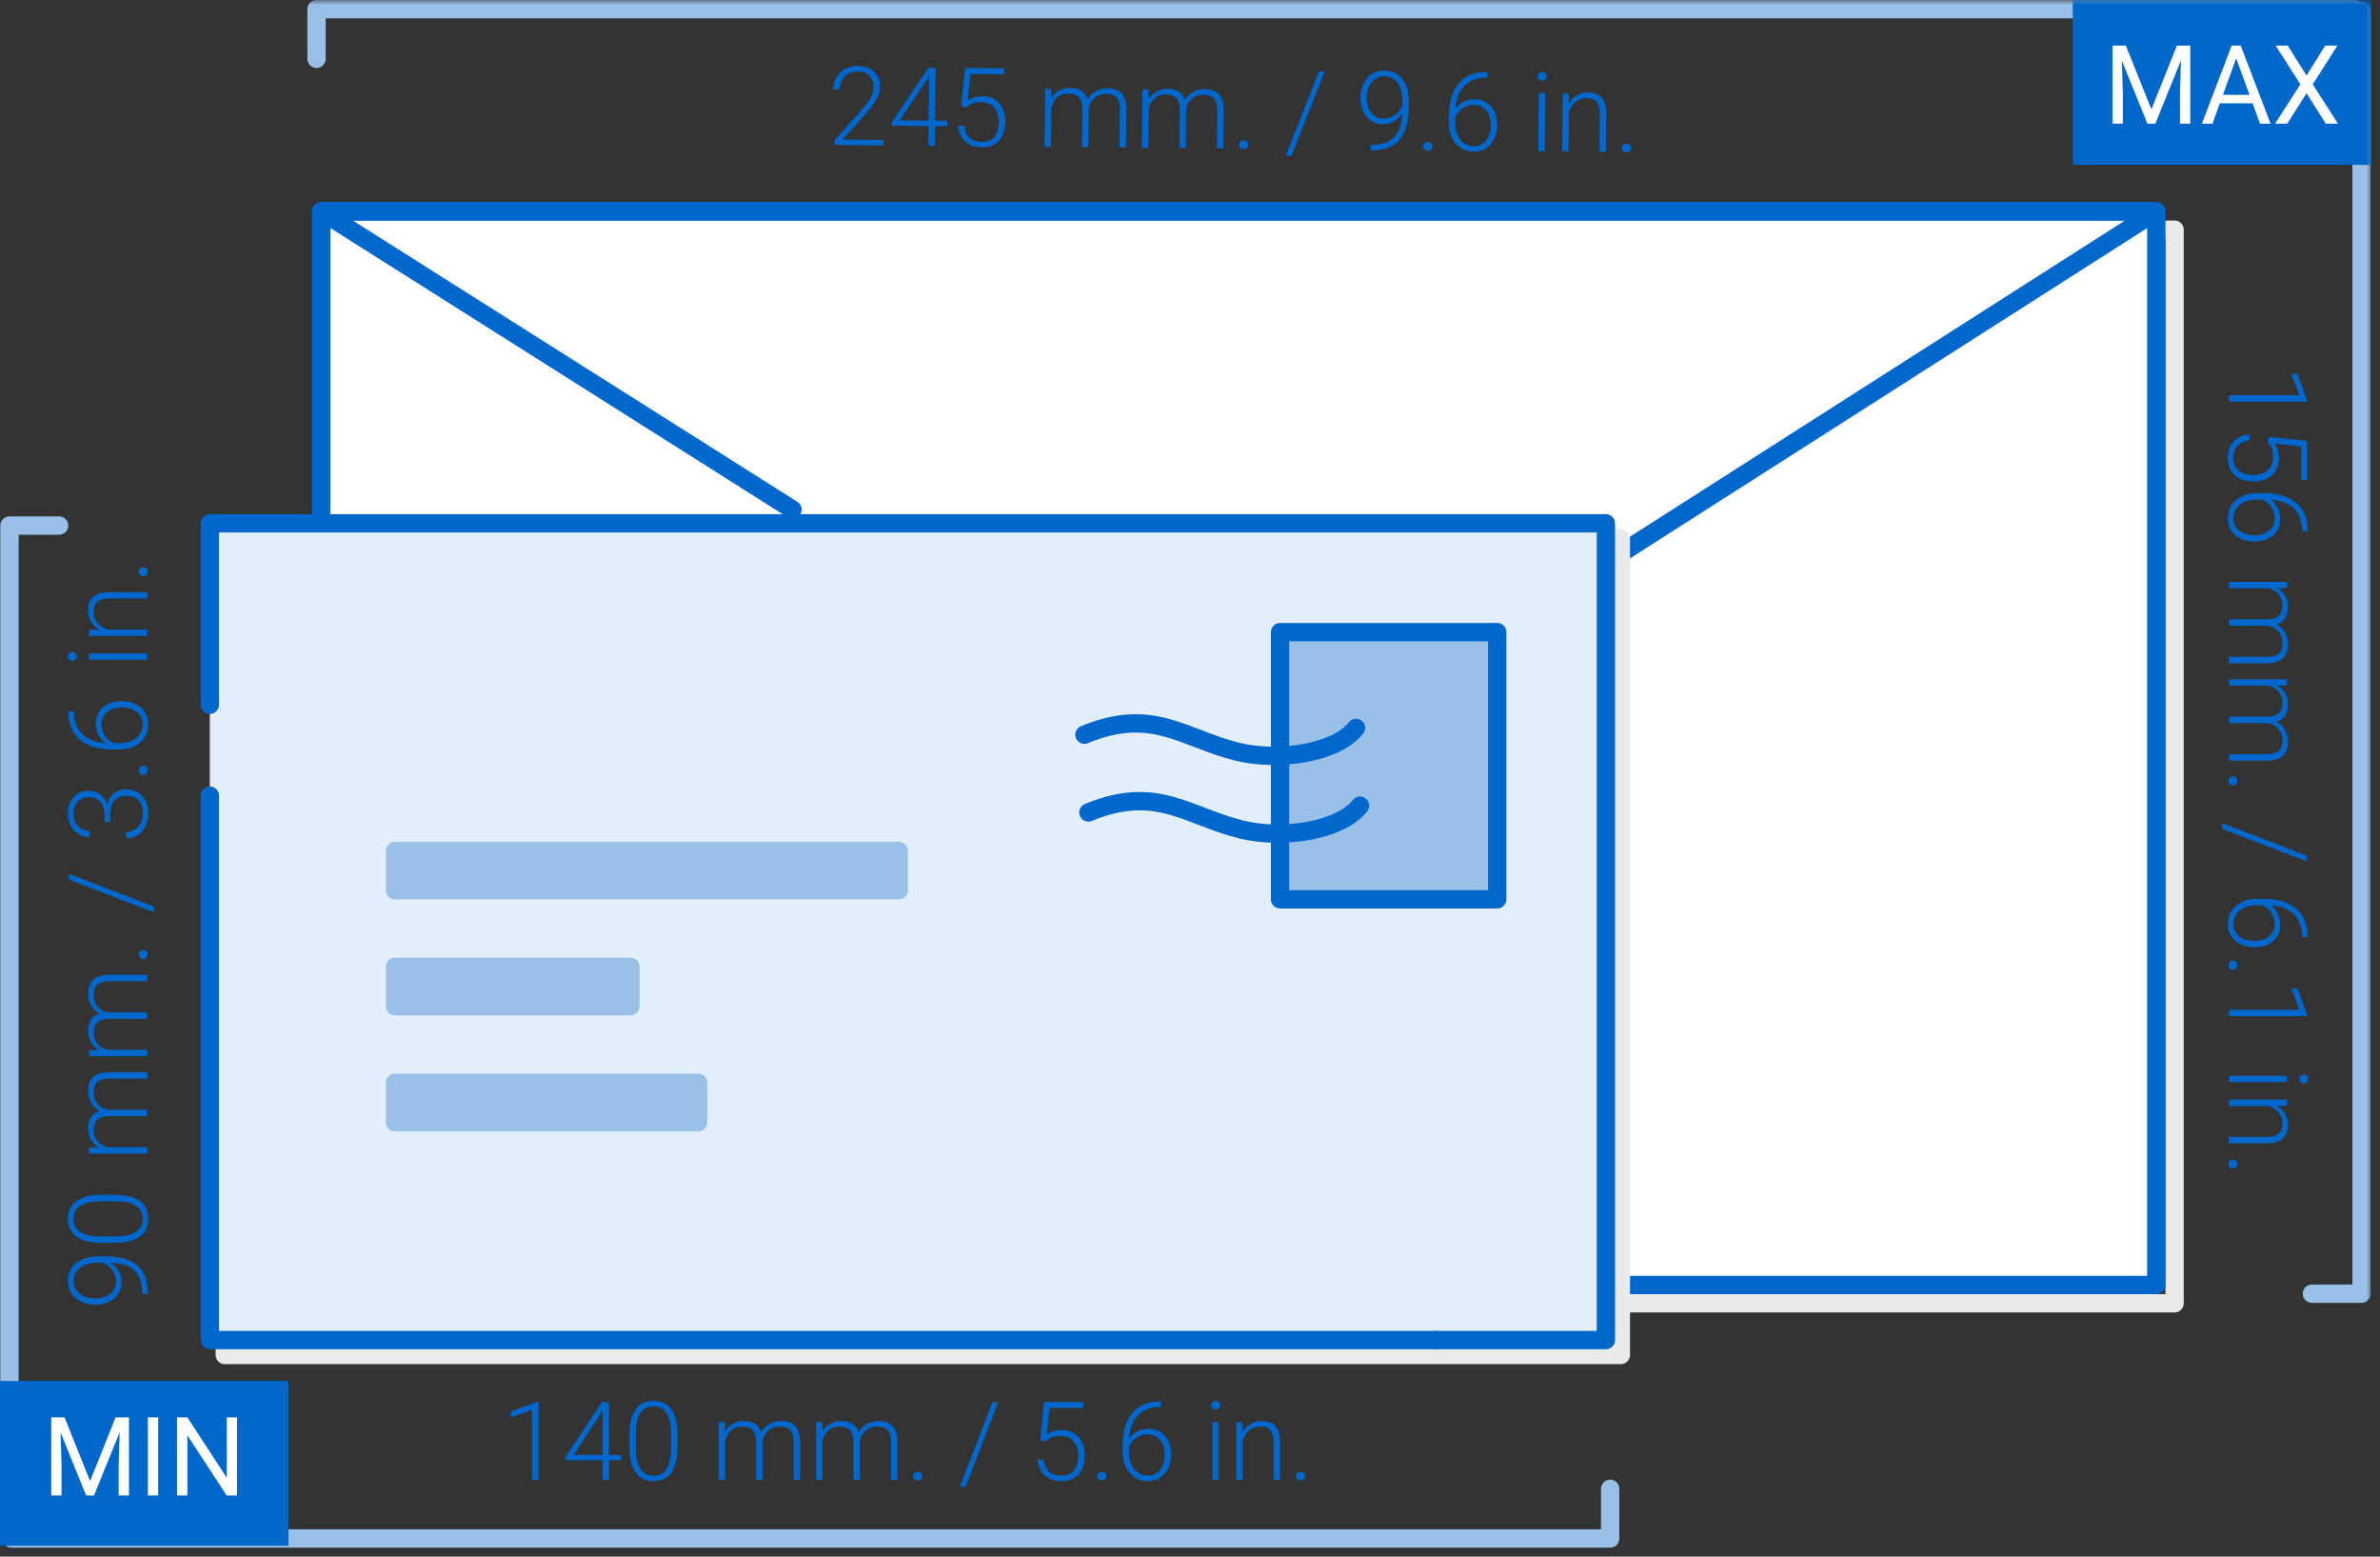 <?xml version="1.0" encoding="UTF-8"?>
<svg width="260px" height="170px" viewBox="0 0 260 170" version="1.1" xmlns="http://www.w3.org/2000/svg" xmlns:xlink="http://www.w3.org/1999/xlink">
    <rect x="0" y="0" width="260" height="170" fill="#333333" stroke="none"/>
    <!-- Generator: Sketch 61.2 (89653) - https://sketch.com -->
    <title>Standard_envelop_illustration_EN</title>
    <desc>Created with Sketch.</desc>
    <defs>
        <polygon id="path-1" points="0 170 259.087 170 259.087 0.981 0 0.981"></polygon>
    </defs>
    <g id="Final-Design" stroke="none" stroke-width="1" fill="none" fill-rule="evenodd">
        <g id="D_Lettermail_Tab_Envelope" transform="translate(-136, -719)">
            <g id="Standard_envelop_illustration_EN" transform="translate(136, 718)">
                <g id="Group-5" transform="translate(1, 58.019)" stroke="#99C0E6" stroke-linecap="round" stroke-linejoin="round" stroke-width="2">
                    <polyline id="Stroke-1" points="5.461 0.377 0.036 0.377 0.036 101.232"></polyline>
                    <polyline id="Stroke-3" points="0.241 111 174.899 111 174.899 105.576"></polyline>
                </g>
                <polygon id="Fill-6" fill="#0067CA" points="0 169.814 31.514 169.814 31.514 151.814 0 151.814"></polygon>
                <polyline id="Stroke-7" stroke="#EAEAEA" stroke-width="2" stroke-linecap="round" stroke-linejoin="round" points="213.058 143.333 37.087 143.333 37.087 26.084 237.56 26.084 237.56 143.333 213.058 143.333"></polyline>
                <polygon id="Fill-8" fill="#FFFFFF" points="211.058 141.333 35.087 141.333 35.087 24.084 235.56 24.084 235.56 141.333"></polygon>
                <polyline id="Stroke-9" stroke="#0067CC" stroke-width="2" stroke-linecap="round" stroke-linejoin="round" points="211.058 141.333 35.087 141.333 35.087 24.084 235.56 24.084 235.56 141.333 211.058 141.333"></polyline>
                <g id="Group-85" transform="translate(0, 0.019)">
                    <path d="M101.378,65.978 L125.437,81.184 C131.427,84.951 140.232,84.926 146.2,81.126 L235.561,24.065 L35.088,24.065 L86.576,56.63" id="Stroke-10" stroke="#0067CC" stroke-width="2" stroke-linecap="round" stroke-linejoin="round"></path>
                    <polyline id="Stroke-12" stroke="#EAEAEA" stroke-width="2" stroke-linecap="round" stroke-linejoin="round" points="158.426 148.96 24.555 148.96 24.555 59.762 177.067 59.762 177.067 148.96 158.426 148.96"></polyline>
                    <mask id="mask-2" fill="white">
                        <use xlink:href="#path-1"></use>
                    </mask>
                    <g id="Clip-15"></g>
                    <polygon id="Fill-14" fill="#E2EEF9" mask="url(#mask-2)" points="22.924 147.33 175.436 147.33 175.436 58.132 22.924 58.132"></polygon>
                    <polyline id="Stroke-16" stroke="#0067CC" stroke-width="2" stroke-linecap="round" stroke-linejoin="round" mask="url(#mask-2)" points="22.924 77.952 22.924 58.132 175.436 58.132 175.436 147.33 156.796 147.33"></polyline>
                    <polyline id="Stroke-17" stroke="#0067CC" stroke-width="2" stroke-linecap="round" stroke-linejoin="round" mask="url(#mask-2)" points="156.796 147.33 22.924 147.33 22.924 87.865"></polyline>
                    <polygon id="Fill-18" fill="#99C0E6" mask="url(#mask-2)" points="139.837 99.198 163.561 99.198 163.561 70.017 139.837 70.017"></polygon>
                    <polygon id="Stroke-19" stroke="#0067CC" stroke-width="2" stroke-linecap="round" stroke-linejoin="round" mask="url(#mask-2)" points="139.837 99.198 163.561 99.198 163.561 70.017 139.837 70.017"></polygon>
                    <path d="M118.899,89.71 C126.366,86.621 129.731,90.137 135.652,91.583 C140.034,92.653 146.418,91.745 148.57,88.965" id="Stroke-20" stroke="#0067CC" stroke-width="2" stroke-linecap="round" stroke-linejoin="round" mask="url(#mask-2)"></path>
                    <path d="M118.467,81.215 C125.934,78.125 129.299,81.641 135.219,83.088 C139.602,84.158 145.986,83.25 148.138,80.47" id="Stroke-21" stroke="#0067CC" stroke-width="2" stroke-linecap="round" stroke-linejoin="round" mask="url(#mask-2)"></path>
                    <path d="M98.2,99.198 L43.137,99.198 C42.596,99.198 42.157,98.759 42.157,98.218 L42.157,93.889 C42.157,93.348 42.596,92.909 43.137,92.909 L98.2,92.909 C98.741,92.909 99.179,93.348 99.179,93.889 L99.179,98.218 C99.179,98.759 98.741,99.198 98.2,99.198" id="Fill-22" fill="#99C0E6" mask="url(#mask-2)"></path>
                    <path d="M68.885,111.864 L43.138,111.864 C42.596,111.864 42.157,111.425 42.157,110.884 L42.157,106.555 C42.157,106.014 42.596,105.575 43.138,105.575 L68.885,105.575 C69.425,105.575 69.864,106.014 69.864,106.555 L69.864,110.884 C69.864,111.425 69.425,111.864 68.885,111.864" id="Fill-23" fill="#99C0E6" mask="url(#mask-2)"></path>
                    <path d="M76.287,124.53 L43.138,124.53 C42.596,124.53 42.157,124.091 42.157,123.55 L42.157,119.221 C42.157,118.68 42.596,118.241 43.138,118.241 L76.287,118.241 C76.829,118.241 77.267,118.68 77.267,119.221 L77.267,123.55 C77.267,124.091 76.829,124.53 76.287,124.53" id="Fill-24" fill="#99C0E6" mask="url(#mask-2)"></path>
                    <polyline id="Stroke-25" stroke="#99C0E6" stroke-width="2" stroke-linecap="round" stroke-linejoin="round" mask="url(#mask-2)" points="252.56 142.264 257.985 142.264 257.985 2.232"></polyline>
                    <polyline id="Stroke-26" stroke="#99C0E6" stroke-width="2" stroke-linecap="round" stroke-linejoin="round" mask="url(#mask-2)" points="257.241 1.981 34.578 1.981 34.578 7.405"></polyline>
                    <polygon id="Fill-27" fill="#0067CC" mask="url(#mask-2)" points="58.829 162.62 58.126 162.62 58.126 154.933 55.806 155.794 55.806 155.138 58.712 154.059 58.829 154.059"></polygon>
                    <path d="M62.667,159.872 L65.819,159.872 L65.819,154.997 L65.509,155.536 L62.667,159.872 Z M66.522,159.872 L67.853,159.872 L67.853,160.464 L66.522,160.464 L66.522,162.62 L65.819,162.62 L65.819,160.464 L61.806,160.464 L61.806,160.065 L65.755,154.089 L66.522,154.089 L66.522,159.872 Z" id="Fill-28" fill="#0067CC" mask="url(#mask-2)"></path>
                    <path d="M73.307,157.534 C73.307,156.557 73.148,155.819 72.829,155.319 C72.511,154.819 72.03,154.569 71.385,154.569 C70.752,154.569 70.276,154.813 69.955,155.302 C69.635,155.79 69.471,156.511 69.463,157.464 L69.463,159.139 C69.463,160.112 69.628,160.856 69.958,161.372 C70.288,161.888 70.768,162.145 71.397,162.145 C72.022,162.145 72.495,161.893 72.818,161.389 C73.14,160.886 73.303,160.147 73.307,159.175 L73.307,157.534 Z M74.01,159.063 C74.01,160.266 73.789,161.18 73.348,161.803 C72.907,162.426 72.256,162.737 71.397,162.737 C70.553,162.737 69.907,162.431 69.457,161.82 C69.008,161.209 68.778,160.319 68.766,159.151 L68.766,157.622 C68.766,156.423 68.989,155.514 69.434,154.897 C69.879,154.28 70.53,153.971 71.385,153.971 C72.229,153.971 72.873,154.269 73.319,154.865 C73.764,155.461 73.994,156.339 74.01,157.499 L74.01,159.063 Z" id="Fill-29" fill="#0067CC" mask="url(#mask-2)"></path>
                    <path d="M79.184,156.28 L79.207,157.311 C79.442,156.928 79.735,156.641 80.086,156.45 C80.438,156.259 80.829,156.163 81.258,156.163 C82.258,156.163 82.893,156.573 83.163,157.393 C83.389,156.999 83.692,156.695 84.071,156.482 C84.45,156.269 84.868,156.163 85.325,156.163 C86.684,156.163 87.377,156.905 87.405,158.389 L87.405,162.62 L86.702,162.62 L86.702,158.442 C86.698,157.876 86.576,157.456 86.335,157.182 C86.095,156.909 85.704,156.772 85.161,156.772 C84.657,156.78 84.231,156.943 83.883,157.261 C83.536,157.58 83.342,157.967 83.303,158.425 L83.303,162.62 L82.6,162.62 L82.6,158.389 C82.596,157.846 82.468,157.441 82.216,157.174 C81.964,156.906 81.577,156.772 81.053,156.772 C80.612,156.772 80.233,156.898 79.916,157.15 C79.6,157.402 79.366,157.776 79.213,158.272 L79.213,162.62 L78.51,162.62 L78.51,156.28 L79.184,156.28 Z" id="Fill-30" fill="#0067CC" mask="url(#mask-2)"></path>
                    <path d="M89.819,156.28 L89.842,157.311 C90.077,156.928 90.37,156.641 90.721,156.45 C91.073,156.259 91.464,156.163 91.893,156.163 C92.893,156.163 93.528,156.573 93.798,157.393 C94.024,156.999 94.327,156.695 94.706,156.482 C95.085,156.269 95.503,156.163 95.96,156.163 C97.319,156.163 98.012,156.905 98.04,158.389 L98.04,162.62 L97.337,162.62 L97.337,158.442 C97.333,157.876 97.211,157.456 96.97,157.182 C96.73,156.909 96.339,156.772 95.796,156.772 C95.292,156.78 94.866,156.943 94.518,157.261 C94.171,157.58 93.977,157.967 93.938,158.425 L93.938,162.62 L93.235,162.62 L93.235,158.389 C93.231,157.846 93.103,157.441 92.851,157.174 C92.599,156.906 92.212,156.772 91.688,156.772 C91.247,156.772 90.868,156.898 90.551,157.15 C90.235,157.402 90.001,157.776 89.848,158.272 L89.848,162.62 L89.145,162.62 L89.145,156.28 L89.819,156.28 Z" id="Fill-31" fill="#0067CC" mask="url(#mask-2)"></path>
                    <path d="M99.751,162.198 C99.751,162.061 99.795,161.945 99.883,161.849 C99.971,161.754 100.093,161.706 100.249,161.706 C100.405,161.706 100.528,161.754 100.618,161.849 C100.708,161.945 100.753,162.061 100.753,162.198 C100.753,162.335 100.708,162.447 100.618,162.535 C100.528,162.623 100.405,162.667 100.249,162.667 C100.093,162.667 99.971,162.623 99.883,162.535 C99.795,162.447 99.751,162.335 99.751,162.198" id="Fill-32" fill="#0067CC" mask="url(#mask-2)"></path>
                    <polygon id="Fill-33" fill="#0067CC" mask="url(#mask-2)" points="105.499 163.352 104.86 163.352 108.423 154.088 109.056 154.088"></polygon>
                    <path d="M113.643,158.249 L114.059,154.089 L118.325,154.089 L118.325,154.739 L114.663,154.739 L114.364,157.622 C114.821,157.31 115.356,157.153 115.969,157.153 C116.739,157.153 117.352,157.403 117.809,157.903 C118.266,158.403 118.495,159.069 118.495,159.901 C118.495,160.8 118.272,161.497 117.827,161.993 C117.381,162.489 116.754,162.737 115.946,162.737 C115.204,162.737 114.602,162.53 114.141,162.116 C113.68,161.702 113.416,161.122 113.35,160.376 L114.024,160.376 C114.09,160.958 114.288,161.398 114.616,161.697 C114.944,161.996 115.387,162.145 115.946,162.145 C116.555,162.145 117.015,161.952 117.326,161.565 C117.636,161.179 117.791,160.628 117.791,159.913 C117.791,159.288 117.618,158.778 117.27,158.384 C116.922,157.989 116.448,157.792 115.846,157.792 C115.514,157.792 115.225,157.834 114.979,157.918 C114.733,158.002 114.473,158.165 114.2,158.407 L113.643,158.249 Z" id="Fill-34" fill="#0067CC" mask="url(#mask-2)"></path>
                    <path d="M119.866,162.198 C119.866,162.061 119.91,161.945 119.998,161.849 C120.086,161.754 120.208,161.706 120.364,161.706 C120.52,161.706 120.643,161.754 120.733,161.849 C120.823,161.945 120.868,162.061 120.868,162.198 C120.868,162.335 120.823,162.447 120.733,162.535 C120.643,162.623 120.52,162.667 120.364,162.667 C120.208,162.667 120.086,162.623 119.998,162.535 C119.91,162.447 119.866,162.335 119.866,162.198" id="Fill-35" fill="#0067CC" mask="url(#mask-2)"></path>
                    <path d="M125.362,157.628 C124.917,157.628 124.502,157.76 124.117,158.024 C123.732,158.286 123.475,158.621 123.346,159.026 L123.346,159.623 C123.346,160.364 123.537,160.97 123.918,161.438 C124.299,161.905 124.794,162.14 125.403,162.14 C125.95,162.14 126.392,161.923 126.73,161.49 C127.068,161.057 127.237,160.511 127.237,159.852 C127.237,159.181 127.068,158.643 126.73,158.236 C126.392,157.831 125.936,157.628 125.362,157.628 L125.362,157.628 Z M126.821,154.024 L126.821,154.634 L126.739,154.634 C125.719,154.634 124.917,154.935 124.331,155.535 C123.745,156.136 123.421,156.97 123.358,158.038 C123.592,157.714 123.891,157.463 124.255,157.285 C124.618,157.107 125.024,157.019 125.473,157.019 C126.223,157.019 126.82,157.277 127.263,157.795 C127.707,158.313 127.928,158.989 127.928,159.825 C127.928,160.38 127.825,160.88 127.618,161.325 C127.411,161.771 127.114,162.117 126.727,162.365 C126.341,162.613 125.899,162.737 125.403,162.737 C124.587,162.737 123.923,162.441 123.411,161.85 C122.899,161.258 122.643,160.493 122.643,159.556 L122.643,158.853 C122.643,157.325 122.991,156.143 123.686,155.305 C124.382,154.467 125.368,154.04 126.645,154.024 L126.821,154.024 Z" id="Fill-36" fill="#0067CC" mask="url(#mask-2)"></path>
                    <path d="M132.446,162.62 L133.149,162.62 L133.149,156.28 L132.446,156.28 L132.446,162.62 Z M132.323,154.449 C132.323,154.317 132.366,154.206 132.452,154.114 C132.538,154.023 132.655,153.977 132.803,153.977 C132.952,153.977 133.07,154.023 133.158,154.114 C133.246,154.206 133.29,154.317 133.29,154.449 C133.29,154.581 133.246,154.691 133.158,154.781 C133.07,154.87 132.952,154.915 132.803,154.915 C132.655,154.915 132.538,154.87 132.452,154.781 C132.366,154.691 132.323,154.581 132.323,154.449 L132.323,154.449 Z" id="Fill-37" fill="#0067CC" mask="url(#mask-2)"></path>
                    <path d="M135.721,156.28 L135.744,157.364 C135.983,156.973 136.28,156.676 136.636,156.47 C136.992,156.265 137.383,156.163 137.814,156.163 C138.493,156.163 138.999,156.354 139.331,156.737 C139.662,157.12 139.831,157.694 139.834,158.46 L139.834,162.62 L139.137,162.62 L139.137,158.454 C139.133,157.887 139.013,157.466 138.778,157.188 C138.541,156.911 138.162,156.772 137.643,156.772 C137.209,156.772 136.826,156.908 136.493,157.179 C136.159,157.451 135.911,157.817 135.75,158.278 L135.75,162.62 L135.054,162.62 L135.054,156.28 L135.721,156.28 Z" id="Fill-38" fill="#0067CC" mask="url(#mask-2)"></path>
                    <path d="M141.581,162.198 C141.581,162.061 141.625,161.945 141.713,161.849 C141.801,161.754 141.923,161.706 142.079,161.706 C142.235,161.706 142.358,161.754 142.448,161.849 C142.538,161.945 142.583,162.061 142.583,162.198 C142.583,162.335 142.538,162.447 142.448,162.535 C142.358,162.623 142.235,162.667 142.079,162.667 C141.923,162.667 141.801,162.623 141.713,162.535 C141.625,162.447 141.581,162.335 141.581,162.198" id="Fill-39" fill="#0067CC" mask="url(#mask-2)"></path>
                    <polygon id="Fill-40" fill="#FFFFFF" mask="url(#mask-2)" points="7.053 155.771 9.841 162.732 12.63 155.771 14.089 155.771 14.089 164.302 12.964 164.302 12.964 160.98 13.07 157.394 10.27 164.302 9.408 164.302 6.614 157.412 6.724 160.98 6.724 164.302 5.599 164.302 5.599 155.771"></polygon>
                    <polygon id="Fill-41" fill="#FFFFFF" mask="url(#mask-2)" points="16.158 164.302 17.283 164.302 17.283 155.771 16.158 155.771"></polygon>
                    <polygon id="Fill-42" fill="#FFFFFF" mask="url(#mask-2)" points="25.896 164.302 24.765 164.302 20.47 157.728 20.47 164.302 19.339 164.302 19.339 155.771 20.47 155.771 24.777 162.374 24.777 155.771 25.896 155.771"></polygon>
                    <polygon id="Fill-43" fill="#0067CA" mask="url(#mask-2)" points="226.435 18.983 259.087 18.983 259.087 0.983 226.435 0.983"></polygon>
                    <polygon id="Fill-44" fill="#FFFFFF" mask="url(#mask-2)" points="232.237 5.959 235.026 12.92 237.815 5.959 239.274 5.959 239.274 14.49 238.149 14.49 238.149 11.168 238.255 7.582 235.454 14.49 234.592 14.49 231.798 7.6 231.909 11.168 231.909 14.49 230.784 14.49 230.784 5.959"></polygon>
                    <path d="M242.843,11.338 L245.743,11.338 L244.29,7.348 L242.843,11.338 Z M246.077,12.258 L242.502,12.258 L241.7,14.49 L240.54,14.49 L243.798,5.959 L244.781,5.959 L248.046,14.49 L246.892,14.49 L246.077,12.258 Z" id="Fill-45" fill="#FFFFFF" mask="url(#mask-2)"></path>
                    <polygon id="Fill-46" fill="#FFFFFF" mask="url(#mask-2)" points="251.977 9.228 254.022 5.958 255.346 5.958 252.651 10.189 255.411 14.49 254.075 14.49 251.977 11.162 249.868 14.49 248.538 14.49 251.303 10.189 248.602 5.958 249.92 5.958"></polygon>
                    <path d="M12.673,140.937 C12.673,140.468 12.533,140.047 12.255,139.674 C11.977,139.301 11.615,139.037 11.171,138.88 L10.768,138.88 C9.902,138.88 9.232,139.061 8.754,139.422 C8.277,139.784 8.038,140.271 8.038,140.884 C8.038,141.439 8.261,141.894 8.707,142.249 C9.153,142.605 9.716,142.783 10.394,142.783 C11.044,142.783 11.587,142.612 12.022,142.27 C12.456,141.928 12.673,141.484 12.673,140.937 M12.128,138.886 C12.495,139.136 12.779,139.447 12.981,139.818 C13.182,140.189 13.282,140.591 13.282,141.025 C13.282,141.509 13.157,141.937 12.907,142.308 C12.657,142.679 12.312,142.966 11.87,143.169 C11.429,143.373 10.946,143.474 10.423,143.474 C9.86,143.474 9.349,143.366 8.888,143.149 C8.427,142.932 8.069,142.629 7.813,142.241 C7.557,141.852 7.429,141.404 7.429,140.896 C7.429,140.041 7.729,139.375 8.328,138.898 C8.928,138.421 9.778,138.183 10.88,138.183 L11.513,138.183 C13.052,138.183 14.208,138.511 14.982,139.167 C15.755,139.824 16.142,140.826 16.142,142.173 L16.142,142.302 L15.532,142.296 L15.532,142.05 C15.517,141.031 15.228,140.255 14.665,139.724 C14.103,139.193 13.257,138.914 12.128,138.886" id="Fill-47" fill="#0067CC" mask="url(#mask-2)"></path>
                    <path d="M10.991,132.172 C10.014,132.172 9.276,132.331 8.776,132.65 C8.276,132.968 8.026,133.449 8.026,134.094 C8.026,134.727 8.27,135.203 8.759,135.524 C9.247,135.844 9.968,136.008 10.921,136.016 L12.596,136.016 C13.569,136.016 14.313,135.851 14.829,135.521 C15.345,135.191 15.602,134.711 15.602,134.082 C15.602,133.457 15.35,132.984 14.846,132.661 C14.343,132.339 13.604,132.176 12.632,132.172 L10.991,132.172 Z M12.52,131.469 C13.723,131.469 14.637,131.69 15.26,132.131 C15.883,132.572 16.194,133.223 16.194,134.082 C16.194,134.926 15.888,135.572 15.277,136.022 C14.666,136.471 13.776,136.701 12.608,136.713 L11.079,136.713 C9.88,136.713 8.971,136.49 8.354,136.045 C7.737,135.6 7.428,134.949 7.428,134.094 C7.428,133.25 7.726,132.606 8.322,132.16 C8.918,131.715 9.796,131.485 10.956,131.469 L12.52,131.469 Z" id="Fill-48" fill="#0067CC" mask="url(#mask-2)"></path>
                    <path d="M9.737,126.295 L10.768,126.272 C10.385,126.037 10.098,125.744 9.907,125.393 C9.716,125.041 9.62,124.65 9.62,124.221 C9.62,123.221 10.03,122.586 10.85,122.316 C10.456,122.09 10.152,121.787 9.939,121.408 C9.726,121.029 9.62,120.611 9.62,120.154 C9.62,118.795 10.362,118.102 11.846,118.074 L16.077,118.074 L16.077,118.777 L11.899,118.777 C11.333,118.781 10.913,118.903 10.639,119.144 C10.366,119.384 10.229,119.775 10.229,120.318 C10.237,120.822 10.4,121.248 10.718,121.596 C11.037,121.943 11.424,122.137 11.882,122.176 L16.077,122.176 L16.077,122.879 L11.846,122.879 C11.303,122.883 10.898,123.011 10.631,123.263 C10.363,123.515 10.229,123.902 10.229,124.426 C10.229,124.867 10.355,125.246 10.607,125.563 C10.859,125.879 11.233,126.113 11.729,126.266 L16.077,126.266 L16.077,126.969 L9.737,126.969 L9.737,126.295 Z" id="Fill-49" fill="#0067CC" mask="url(#mask-2)"></path>
                    <path d="M9.737,115.66 L10.768,115.637 C10.385,115.402 10.098,115.109 9.907,114.758 C9.716,114.406 9.62,114.015 9.62,113.586 C9.62,112.586 10.03,111.951 10.85,111.681 C10.456,111.455 10.152,111.152 9.939,110.773 C9.726,110.394 9.62,109.976 9.62,109.519 C9.62,108.16 10.362,107.467 11.846,107.439 L16.077,107.439 L16.077,108.142 L11.899,108.142 C11.333,108.146 10.913,108.268 10.639,108.509 C10.366,108.749 10.229,109.14 10.229,109.683 C10.237,110.187 10.4,110.613 10.718,110.961 C11.037,111.308 11.424,111.502 11.882,111.541 L16.077,111.541 L16.077,112.244 L11.846,112.244 C11.303,112.248 10.898,112.376 10.631,112.628 C10.363,112.88 10.229,113.267 10.229,113.791 C10.229,114.232 10.355,114.611 10.607,114.928 C10.859,115.244 11.233,115.478 11.729,115.631 L16.077,115.631 L16.077,116.334 L9.737,116.334 L9.737,115.66 Z" id="Fill-50" fill="#0067CC" mask="url(#mask-2)"></path>
                    <path d="M15.655,105.728 C15.518,105.728 15.402,105.684 15.306,105.596 C15.211,105.508 15.163,105.386 15.163,105.23 C15.163,105.074 15.211,104.951 15.306,104.861 C15.402,104.771 15.518,104.726 15.655,104.726 C15.792,104.726 15.904,104.771 15.992,104.861 C16.08,104.951 16.124,105.074 16.124,105.23 C16.124,105.386 16.08,105.508 15.992,105.596 C15.904,105.684 15.792,105.728 15.655,105.728" id="Fill-51" fill="#0067CC" mask="url(#mask-2)"></path>
                    <polygon id="Fill-52" fill="#0067CC" mask="url(#mask-2)" points="16.809 99.98 16.809 100.619 7.545 97.056 7.545 96.423"></polygon>
                    <path d="M11.43,90.752 L11.43,90.025 C11.43,89.623 11.359,89.272 11.216,88.971 C11.074,88.67 10.878,88.44 10.63,88.282 C10.382,88.124 10.096,88.045 9.772,88.045 C9.225,88.045 8.797,88.199 8.489,88.508 C8.18,88.816 8.026,89.26 8.026,89.838 C8.026,90.385 8.187,90.833 8.509,91.183 C8.831,91.532 9.256,91.707 9.784,91.707 L9.784,92.41 C9.342,92.41 8.939,92.299 8.574,92.076 C8.208,91.854 7.926,91.545 7.727,91.15 C7.528,90.756 7.428,90.318 7.428,89.838 C7.428,89.065 7.639,88.455 8.061,88.01 C8.483,87.564 9.061,87.342 9.795,87.342 C10.205,87.342 10.583,87.472 10.929,87.731 C11.275,87.991 11.534,88.348 11.705,88.801 C11.854,88.27 12.109,87.867 12.47,87.594 C12.831,87.32 13.262,87.184 13.762,87.184 C14.493,87.184 15.08,87.422 15.526,87.898 C15.971,88.375 16.194,89.012 16.194,89.809 C16.194,90.316 16.092,90.782 15.889,91.206 C15.686,91.63 15.402,91.958 15.036,92.19 C14.671,92.423 14.246,92.539 13.762,92.539 L13.762,91.836 C14.305,91.836 14.747,91.647 15.089,91.268 C15.431,90.889 15.602,90.402 15.602,89.809 C15.602,89.203 15.447,88.731 15.136,88.394 C14.826,88.056 14.375,87.887 13.785,87.887 C13.215,87.887 12.78,88.069 12.479,88.435 C12.178,88.8 12.028,89.338 12.028,90.049 L12.028,90.752 L11.43,90.752 Z" id="Fill-53" fill="#0067CC" mask="url(#mask-2)"></path>
                    <path d="M15.655,85.613 C15.518,85.613 15.402,85.569 15.306,85.481 C15.211,85.393 15.163,85.271 15.163,85.115 C15.163,84.959 15.211,84.836 15.306,84.746 C15.402,84.656 15.518,84.611 15.655,84.611 C15.792,84.611 15.904,84.656 15.992,84.746 C16.08,84.836 16.124,84.959 16.124,85.115 C16.124,85.271 16.08,85.393 15.992,85.481 C15.904,85.569 15.792,85.613 15.655,85.613" id="Fill-54" fill="#0067CC" mask="url(#mask-2)"></path>
                    <path d="M11.085,80.117 C11.085,80.562 11.217,80.977 11.481,81.362 C11.743,81.747 12.078,82.004 12.483,82.133 L13.08,82.133 C13.821,82.133 14.427,81.942 14.895,81.561 C15.362,81.18 15.597,80.685 15.597,80.076 C15.597,79.529 15.38,79.087 14.947,78.749 C14.514,78.411 13.968,78.242 13.309,78.242 C12.638,78.242 12.1,78.411 11.693,78.749 C11.288,79.087 11.085,79.543 11.085,80.117 L11.085,80.117 Z M7.481,78.658 L8.091,78.658 L8.091,78.74 C8.091,79.76 8.392,80.562 8.992,81.148 C9.593,81.734 10.427,82.058 11.495,82.121 C11.171,81.887 10.92,81.588 10.742,81.224 C10.564,80.861 10.476,80.455 10.476,80.006 C10.476,79.256 10.734,78.659 11.252,78.216 C11.77,77.772 12.446,77.551 13.282,77.551 C13.837,77.551 14.337,77.654 14.782,77.861 C15.228,78.068 15.574,78.365 15.822,78.752 C16.07,79.138 16.194,79.58 16.194,80.076 C16.194,80.892 15.898,81.556 15.307,82.068 C14.715,82.58 13.95,82.836 13.013,82.836 L12.31,82.836 C10.782,82.836 9.6,82.488 8.762,81.793 C7.924,81.097 7.497,80.111 7.481,78.834 L7.481,78.658 Z" id="Fill-55" fill="#0067CC" mask="url(#mask-2)"></path>
                    <path d="M9.737,73.033 L16.077,73.033 L16.077,72.33 L9.737,72.33 L9.737,73.033 Z M7.906,73.156 C7.774,73.156 7.663,73.113 7.571,73.027 C7.48,72.941 7.434,72.824 7.434,72.676 C7.434,72.527 7.48,72.409 7.571,72.321 C7.663,72.233 7.774,72.189 7.906,72.189 C8.038,72.189 8.148,72.233 8.238,72.321 C8.327,72.409 8.372,72.527 8.372,72.676 C8.372,72.824 8.327,72.941 8.238,73.027 C8.148,73.113 8.038,73.156 7.906,73.156 L7.906,73.156 Z" id="Fill-56" fill="#0067CC" mask="url(#mask-2)"></path>
                    <path d="M9.737,69.758 L10.821,69.735 C10.43,69.496 10.133,69.199 9.927,68.844 C9.722,68.488 9.62,68.096 9.62,67.666 C9.62,66.987 9.811,66.481 10.194,66.149 C10.577,65.817 11.151,65.649 11.917,65.645 L16.077,65.645 L16.077,66.342 L11.911,66.342 C11.344,66.346 10.923,66.466 10.645,66.702 C10.368,66.939 10.229,67.317 10.229,67.836 C10.229,68.27 10.365,68.654 10.636,68.987 C10.908,69.321 11.274,69.569 11.735,69.729 L16.077,69.729 L16.077,70.426 L9.737,70.426 L9.737,69.758 Z" id="Fill-57" fill="#0067CC" mask="url(#mask-2)"></path>
                    <path d="M15.655,63.898 C15.518,63.898 15.402,63.854 15.306,63.766 C15.211,63.678 15.163,63.556 15.163,63.4 C15.163,63.244 15.211,63.121 15.306,63.031 C15.402,62.941 15.518,62.896 15.655,62.896 C15.792,62.896 15.904,62.941 15.992,63.031 C16.08,63.121 16.124,63.244 16.124,63.4 C16.124,63.556 16.08,63.678 15.992,63.766 C15.904,63.854 15.792,63.898 15.655,63.898" id="Fill-58" fill="#0067CC" mask="url(#mask-2)"></path>
                    <path d="M96.514,16.86 L91.17,16.813 L91.174,16.274 L94.128,12.983 C94.618,12.429 94.957,11.971 95.148,11.609 C95.338,11.248 95.436,10.895 95.439,10.551 C95.444,10.012 95.288,9.584 94.975,9.267 C94.661,8.95 94.228,8.789 93.673,8.784 C93.099,8.779 92.633,8.958 92.277,9.322 C91.919,9.686 91.739,10.161 91.734,10.747 L91.036,10.741 C91.04,10.26 91.153,9.824 91.373,9.431 C91.593,9.039 91.905,8.732 92.307,8.51 C92.709,8.29 93.166,8.181 93.678,8.186 C94.459,8.193 95.068,8.403 95.503,8.817 C95.94,9.231 96.155,9.792 96.148,10.499 C96.145,10.897 96.017,11.332 95.764,11.802 C95.512,12.273 95.071,12.859 94.439,13.56 L92.036,16.229 L96.519,16.268 L96.514,16.86 Z" id="Fill-59" fill="#0067CC" mask="url(#mask-2)"></path>
                    <path d="M98.297,14.127 L101.449,14.155 L101.492,9.28 L101.177,9.816 L98.297,14.127 Z M102.152,14.161 L103.483,14.173 L103.477,14.765 L102.147,14.753 L102.128,16.909 L101.425,16.903 L101.443,14.747 L97.43,14.711 L97.434,14.313 L101.436,8.371 L102.203,8.378 L102.152,14.161 Z" id="Fill-60" fill="#0067CC" mask="url(#mask-2)"></path>
                    <path d="M104.984,12.564 L105.437,8.407 L109.703,8.445 L109.697,9.095 L106.035,9.063 L105.711,11.943 C106.171,11.634 106.707,11.483 107.32,11.489 C108.089,11.496 108.701,11.751 109.153,12.254 C109.606,12.758 109.829,13.426 109.821,14.258 C109.813,15.157 109.585,15.852 109.134,16.344 C108.685,16.836 108.056,17.08 107.248,17.072 C106.505,17.066 105.905,16.853 105.448,16.435 C104.991,16.017 104.732,15.434 104.672,14.688 L105.346,14.694 C105.408,15.277 105.601,15.718 105.926,16.02 C106.252,16.322 106.694,16.475 107.253,16.48 C107.862,16.486 108.324,16.296 108.637,15.913 C108.952,15.529 109.112,14.979 109.118,14.264 C109.124,13.639 108.954,13.128 108.61,12.73 C108.266,12.333 107.793,12.131 107.191,12.126 C106.859,12.123 106.57,12.163 106.323,12.245 C106.076,12.326 105.815,12.487 105.54,12.727 L104.984,12.564 Z" id="Fill-61" fill="#0067CC" mask="url(#mask-2)"></path>
                    <path d="M114.846,10.682 L114.861,11.713 C115.097,11.332 115.394,11.048 115.746,10.86 C116.099,10.671 116.49,10.579 116.919,10.583 C117.919,10.592 118.55,11.007 118.814,11.83 C119.043,11.438 119.349,11.137 119.73,10.927 C120.111,10.717 120.529,10.615 120.987,10.619 C122.346,10.631 123.032,11.379 123.046,12.864 L123.01,17.094 L122.306,17.088 L122.343,12.911 C122.344,12.344 122.225,11.923 121.989,11.648 C121.749,11.371 121.361,11.232 120.817,11.227 C120.314,11.23 119.885,11.389 119.534,11.704 C119.184,12.02 118.989,12.406 118.945,12.863 L118.907,17.058 L118.204,17.052 L118.242,12.822 C118.243,12.279 118.118,11.871 117.868,11.602 C117.618,11.332 117.234,11.195 116.71,11.191 C116.269,11.187 115.888,11.309 115.57,11.558 C115.251,11.807 115.013,12.179 114.858,12.674 L114.82,17.022 L114.117,17.016 L114.171,10.676 L114.846,10.682 Z" id="Fill-62" fill="#0067CC" mask="url(#mask-2)"></path>
                    <path d="M125.479,10.776 L125.494,11.807 C125.731,11.426 126.027,11.142 126.38,10.954 C126.733,10.765 127.125,10.673 127.554,10.677 C128.554,10.686 129.185,11.102 129.448,11.924 C129.678,11.532 129.983,11.231 130.364,11.021 C130.745,10.812 131.164,10.71 131.621,10.714 C132.98,10.725 133.667,11.473 133.681,12.959 L133.644,17.189 L132.941,17.182 L132.977,13.005 C132.979,12.438 132.86,12.017 132.623,11.742 C132.384,11.466 131.995,11.326 131.452,11.321 C130.948,11.325 130.52,11.484 130.169,11.799 C129.819,12.115 129.623,12.501 129.58,12.957 L129.542,17.152 L128.839,17.146 L128.876,12.916 C128.877,12.373 128.753,11.966 128.503,11.697 C128.253,11.426 127.868,11.29 127.344,11.285 C126.903,11.281 126.522,11.404 126.204,11.653 C125.885,11.902 125.648,12.274 125.491,12.768 L125.453,17.116 L124.75,17.11 L124.805,10.77 L125.479,10.776 Z" id="Fill-63" fill="#0067CC" mask="url(#mask-2)"></path>
                    <path d="M135.358,16.782 C135.36,16.645 135.405,16.529 135.494,16.434 C135.582,16.34 135.705,16.293 135.861,16.295 C136.017,16.296 136.139,16.345 136.229,16.441 C136.318,16.538 136.362,16.654 136.36,16.791 C136.359,16.928 136.313,17.04 136.222,17.127 C136.132,17.214 136.008,17.257 135.852,17.256 C135.696,17.254 135.575,17.209 135.487,17.12 C135.4,17.031 135.357,16.919 135.358,16.782" id="Fill-64" fill="#0067CC" mask="url(#mask-2)"></path>
                    <polygon id="Fill-65" fill="#0067CC" mask="url(#mask-2)" points="141.095 17.987 140.457 17.981 144.101 8.75 144.734 8.755"></polygon>
                    <path d="M151.128,13.939 C151.597,13.943 152.02,13.807 152.395,13.532 C152.771,13.257 153.038,12.898 153.198,12.455 L153.202,12.051 C153.21,11.186 153.035,10.514 152.678,10.033 C152.32,9.552 151.835,9.31 151.222,9.304 C150.667,9.299 150.21,9.518 149.851,9.961 C149.491,10.405 149.309,10.965 149.303,11.643 C149.297,12.293 149.463,12.838 149.801,13.276 C150.139,13.713 150.581,13.934 151.128,13.939 M153.184,13.412 C152.931,13.777 152.617,14.058 152.245,14.256 C151.872,14.455 151.469,14.551 151.035,14.547 C150.551,14.543 150.124,14.415 149.755,14.161 C149.387,13.908 149.103,13.559 148.903,13.117 C148.704,12.673 148.607,12.19 148.611,11.667 C148.616,11.104 148.73,10.593 148.95,10.134 C149.171,9.675 149.477,9.319 149.867,9.067 C150.259,8.814 150.708,8.691 151.216,8.695 C152.071,8.703 152.734,9.008 153.206,9.612 C153.677,10.216 153.908,11.069 153.899,12.17 L153.893,12.803 C153.879,14.342 153.541,15.496 152.878,16.263 C152.215,17.031 151.209,17.409 149.861,17.397 L149.732,17.395 L149.744,16.786 L149.99,16.789 C151.01,16.782 151.787,16.5 152.323,15.942 C152.859,15.384 153.147,14.541 153.184,13.412" id="Fill-66" fill="#0067CC" mask="url(#mask-2)"></path>
                    <path d="M155.472,16.959 C155.474,16.822 155.519,16.707 155.608,16.612 C155.696,16.517 155.819,16.47 155.975,16.472 C156.131,16.473 156.253,16.522 156.343,16.618 C156.432,16.715 156.476,16.831 156.474,16.968 C156.473,17.105 156.427,17.217 156.336,17.304 C156.246,17.391 156.122,17.434 155.966,17.433 C155.81,17.431 155.689,17.386 155.601,17.298 C155.514,17.209 155.471,17.096 155.472,16.959" id="Fill-67" fill="#0067CC" mask="url(#mask-2)"></path>
                    <path d="M161.01,12.438 C160.565,12.434 160.149,12.562 159.761,12.823 C159.374,13.082 159.113,13.415 158.982,13.819 L158.976,14.416 C158.97,15.157 159.155,15.764 159.53,16.235 C159.907,16.707 160.401,16.945 161.011,16.951 C161.558,16.955 162.001,16.742 162.344,16.313 C162.685,15.882 162.859,15.337 162.864,14.678 C162.87,14.007 162.707,13.468 162.371,13.059 C162.037,12.65 161.583,12.443 161.01,12.438 L161.01,12.438 Z M162.5,8.847 L162.494,9.457 L162.412,9.457 C161.393,9.447 160.588,9.741 159.996,10.336 C159.405,10.931 159.073,11.763 159.001,12.831 C159.238,12.508 159.54,12.26 159.905,12.085 C160.27,11.911 160.677,11.826 161.125,11.83 C161.875,11.836 162.47,12.1 162.909,12.622 C163.349,13.143 163.565,13.822 163.556,14.658 C163.552,15.212 163.444,15.711 163.232,16.156 C163.022,16.599 162.721,16.943 162.333,17.188 C161.945,17.432 161.501,17.552 161.006,17.548 C160.19,17.541 159.528,17.239 159.022,16.642 C158.514,16.046 158.266,15.28 158.274,14.342 L158.28,13.639 C158.293,12.112 158.651,10.932 159.355,10.1 C160.056,9.268 161.047,8.85 162.323,8.846 L162.5,8.847 Z" id="Fill-68" fill="#0067CC" mask="url(#mask-2)"></path>
                    <path d="M168.752,17.499 L168.049,17.492 L168.105,11.152 L168.808,11.159 L168.752,17.499 Z M167.998,9.32 C167.999,9.188 168.043,9.078 168.13,8.986 C168.217,8.896 168.334,8.852 168.482,8.853 C168.631,8.854 168.749,8.901 168.836,8.993 C168.923,9.086 168.966,9.197 168.965,9.329 C168.963,9.461 168.918,9.571 168.83,9.66 C168.741,9.748 168.622,9.792 168.474,9.791 C168.325,9.789 168.209,9.743 168.124,9.653 C168.038,9.563 167.996,9.452 167.998,9.32 L167.998,9.32 Z" id="Fill-69" fill="#0067CC" mask="url(#mask-2)"></path>
                    <path d="M171.38,11.182 L171.394,12.266 C171.636,11.877 171.935,11.582 172.292,11.38 C172.65,11.179 173.043,11.079 173.473,11.083 C174.152,11.089 174.656,11.286 174.985,11.671 C175.314,12.057 175.477,12.632 175.474,13.398 L175.438,17.558 L174.74,17.552 L174.776,13.386 C174.777,12.82 174.661,12.397 174.428,12.118 C174.193,11.838 173.818,11.696 173.298,11.691 C172.864,11.687 172.479,11.82 172.143,12.088 C171.806,12.357 171.556,12.721 171.392,13.18 L171.354,17.522 L170.656,17.516 L170.712,11.176 L171.38,11.182 Z" id="Fill-70" fill="#0067CC" mask="url(#mask-2)"></path>
                    <path d="M177.186,17.152 C177.188,17.015 177.233,16.899 177.322,16.804 C177.41,16.71 177.533,16.663 177.689,16.665 C177.845,16.666 177.967,16.715 178.057,16.811 C178.146,16.908 178.19,17.024 178.188,17.161 C178.187,17.298 178.141,17.41 178.05,17.497 C177.96,17.584 177.836,17.627 177.68,17.626 C177.524,17.624 177.403,17.579 177.315,17.49 C177.228,17.401 177.185,17.289 177.186,17.152" id="Fill-71" fill="#0067CC" mask="url(#mask-2)"></path>
                    <polygon id="Fill-72" fill="#0067CC" mask="url(#mask-2)" points="243.495 44.842 243.495 44.139 251.182 44.139 250.321 41.819 250.977 41.819 252.056 44.725 252.056 44.842"></polygon>
                    <path d="M247.866,48.703 L252.026,49.119 L252.026,53.385 L251.376,53.385 L251.376,49.723 L248.493,49.424 C248.805,49.881 248.962,50.416 248.962,51.029 C248.962,51.799 248.712,52.412 248.212,52.869 C247.712,53.326 247.046,53.555 246.214,53.555 C245.315,53.555 244.618,53.332 244.122,52.887 C243.626,52.441 243.378,51.814 243.378,51.006 C243.378,50.264 243.585,49.662 243.999,49.201 C244.413,48.74 244.993,48.476 245.739,48.41 L245.739,49.084 C245.157,49.15 244.717,49.348 244.418,49.676 C244.119,50.004 243.97,50.447 243.97,51.006 C243.97,51.615 244.163,52.075 244.55,52.386 C244.936,52.696 245.487,52.851 246.202,52.851 C246.827,52.851 247.337,52.678 247.731,52.33 C248.126,51.982 248.323,51.508 248.323,50.906 C248.323,50.574 248.281,50.285 248.197,50.039 C248.113,49.793 247.95,49.533 247.708,49.26 L247.866,48.703 Z" id="Fill-73" fill="#0067CC" mask="url(#mask-2)"></path>
                    <path d="M248.487,57.556 C248.487,57.111 248.355,56.697 248.091,56.312 C247.829,55.926 247.494,55.669 247.089,55.541 L246.492,55.541 C245.751,55.541 245.145,55.731 244.677,56.112 C244.21,56.493 243.975,56.989 243.975,57.597 C243.975,58.145 244.192,58.587 244.625,58.925 C245.058,59.263 245.604,59.431 246.263,59.431 C246.934,59.431 247.472,59.263 247.879,58.925 C248.284,58.587 248.487,58.13 248.487,57.556 L248.487,57.556 Z M252.091,59.016 L251.481,59.016 L251.481,58.934 C251.481,57.913 251.18,57.111 250.58,56.526 C249.979,55.94 249.145,55.615 248.077,55.553 C248.401,55.786 248.652,56.086 248.83,56.45 C249.008,56.812 249.096,57.218 249.096,57.667 C249.096,58.417 248.838,59.014 248.32,59.458 C247.802,59.901 247.126,60.123 246.29,60.123 C245.735,60.123 245.235,60.02 244.79,59.812 C244.344,59.605 243.998,59.309 243.75,58.922 C243.502,58.535 243.378,58.093 243.378,57.597 C243.378,56.782 243.674,56.117 244.265,55.605 C244.857,55.093 245.622,54.837 246.559,54.837 L247.262,54.837 C248.79,54.837 249.972,55.185 250.81,55.88 C251.648,56.577 252.075,57.562 252.091,58.84 L252.091,59.016 Z" id="Fill-74" fill="#0067CC" mask="url(#mask-2)"></path>
                    <path d="M249.835,65.197 L248.804,65.22 C249.187,65.455 249.474,65.748 249.665,66.099 C249.856,66.451 249.952,66.842 249.952,67.271 C249.952,68.271 249.542,68.906 248.722,69.176 C249.116,69.402 249.42,69.705 249.633,70.084 C249.846,70.463 249.952,70.881 249.952,71.338 C249.952,72.697 249.21,73.39 247.726,73.418 L243.495,73.418 L243.495,72.715 L247.673,72.715 C248.239,72.711 248.659,72.589 248.933,72.348 C249.206,72.108 249.343,71.717 249.343,71.174 C249.335,70.67 249.172,70.244 248.854,69.896 C248.535,69.549 248.148,69.355 247.69,69.316 L243.495,69.316 L243.495,68.613 L247.726,68.613 C248.269,68.609 248.674,68.481 248.941,68.229 C249.209,67.977 249.343,67.59 249.343,67.066 C249.343,66.625 249.217,66.246 248.965,65.929 C248.713,65.613 248.339,65.379 247.843,65.226 L243.495,65.226 L243.495,64.523 L249.835,64.523 L249.835,65.197 Z" id="Fill-75" fill="#0067CC" mask="url(#mask-2)"></path>
                    <path d="M249.835,75.832 L248.804,75.855 C249.187,76.09 249.474,76.383 249.665,76.734 C249.856,77.086 249.952,77.477 249.952,77.906 C249.952,78.906 249.542,79.541 248.722,79.811 C249.116,80.037 249.42,80.34 249.633,80.719 C249.846,81.098 249.952,81.516 249.952,81.973 C249.952,83.332 249.21,84.025 247.726,84.053 L243.495,84.053 L243.495,83.35 L247.673,83.35 C248.239,83.346 248.659,83.224 248.933,82.983 C249.206,82.743 249.343,82.352 249.343,81.809 C249.335,81.305 249.172,80.879 248.854,80.531 C248.535,80.184 248.148,79.99 247.69,79.951 L243.495,79.951 L243.495,79.248 L247.726,79.248 C248.269,79.244 248.674,79.116 248.941,78.864 C249.209,78.612 249.343,78.225 249.343,77.701 C249.343,77.26 249.217,76.881 248.965,76.564 C248.713,76.248 248.339,76.014 247.843,75.861 L243.495,75.861 L243.495,75.158 L249.835,75.158 L249.835,75.832 Z" id="Fill-76" fill="#0067CC" mask="url(#mask-2)"></path>
                    <path d="M243.917,85.764 C244.054,85.764 244.17,85.808 244.266,85.896 C244.361,85.984 244.409,86.106 244.409,86.262 C244.409,86.418 244.361,86.541 244.266,86.631 C244.17,86.721 244.054,86.766 243.917,86.766 C243.78,86.766 243.668,86.721 243.58,86.631 C243.492,86.541 243.448,86.418 243.448,86.262 C243.448,86.106 243.492,85.984 243.58,85.896 C243.668,85.808 243.78,85.764 243.917,85.764" id="Fill-77" fill="#0067CC" mask="url(#mask-2)"></path>
                    <polygon id="Fill-78" fill="#0067CC" mask="url(#mask-2)" points="242.762 91.512 242.762 90.873 252.026 94.436 252.026 95.069"></polygon>
                    <path d="M248.487,101.859 C248.487,101.414 248.355,100.999 248.091,100.614 C247.829,100.229 247.494,99.972 247.089,99.843 L246.492,99.843 C245.751,99.843 245.145,100.034 244.677,100.415 C244.21,100.796 243.975,101.291 243.975,101.9 C243.975,102.447 244.192,102.889 244.625,103.227 C245.058,103.565 245.604,103.734 246.263,103.734 C246.934,103.734 247.472,103.565 247.879,103.227 C248.284,102.889 248.487,102.433 248.487,101.859 L248.487,101.859 Z M252.091,103.318 L251.481,103.318 L251.481,103.236 C251.481,102.216 251.18,101.414 250.58,100.828 C249.979,100.242 249.145,99.918 248.077,99.855 C248.401,100.089 248.652,100.388 248.83,100.752 C249.008,101.115 249.096,101.521 249.096,101.97 C249.096,102.72 248.838,103.317 248.32,103.76 C247.802,104.204 247.126,104.425 246.29,104.425 C245.735,104.425 245.235,104.322 244.79,104.115 C244.344,103.908 243.998,103.611 243.75,103.224 C243.502,102.838 243.378,102.396 243.378,101.9 C243.378,101.084 243.674,100.42 244.265,99.908 C244.857,99.396 245.622,99.14 246.559,99.14 L247.262,99.14 C248.79,99.14 249.972,99.488 250.81,100.183 C251.648,100.879 252.075,101.865 252.091,103.142 L252.091,103.318 Z" id="Fill-79" fill="#0067CC" mask="url(#mask-2)"></path>
                    <path d="M243.917,105.879 C244.054,105.879 244.17,105.923 244.266,106.011 C244.361,106.099 244.409,106.221 244.409,106.377 C244.409,106.533 244.361,106.656 244.266,106.746 C244.17,106.836 244.054,106.881 243.917,106.881 C243.78,106.881 243.668,106.836 243.58,106.746 C243.492,106.656 243.448,106.533 243.448,106.377 C243.448,106.221 243.492,106.099 243.58,106.011 C243.668,105.923 243.78,105.879 243.917,105.879" id="Fill-80" fill="#0067CC" mask="url(#mask-2)"></path>
                    <polygon id="Fill-81" fill="#0067CC" mask="url(#mask-2)" points="243.495 111.961 243.495 111.258 251.182 111.258 250.321 108.938 250.977 108.938 252.056 111.844 252.056 111.961"></polygon>
                    <path d="M251.666,118.336 C251.798,118.336 251.909,118.379 252.001,118.465 C252.092,118.551 252.138,118.668 252.138,118.816 C252.138,118.965 252.092,119.083 252.001,119.171 C251.909,119.259 251.798,119.303 251.666,119.303 C251.534,119.303 251.424,119.259 251.334,119.171 C251.245,119.083 251.2,118.965 251.2,118.816 C251.2,118.668 251.245,118.551 251.334,118.465 C251.424,118.379 251.534,118.336 251.666,118.336 L251.666,118.336 Z M243.495,119.162 L249.835,119.162 L249.835,118.459 L243.495,118.459 L243.495,119.162 Z" id="Fill-82" fill="#0067CC" mask="url(#mask-2)"></path>
                    <path d="M249.835,121.734 L248.751,121.757 C249.142,121.996 249.439,122.293 249.645,122.648 C249.85,123.004 249.952,123.396 249.952,123.826 C249.952,124.505 249.761,125.011 249.378,125.343 C248.995,125.675 248.421,125.843 247.655,125.847 L243.495,125.847 L243.495,125.15 L247.661,125.15 C248.228,125.146 248.649,125.026 248.927,124.79 C249.204,124.553 249.343,124.175 249.343,123.656 C249.343,123.222 249.207,122.838 248.936,122.505 C248.664,122.171 248.298,121.923 247.837,121.763 L243.495,121.763 L243.495,121.066 L249.835,121.066 L249.835,121.734 Z" id="Fill-83" fill="#0067CC" mask="url(#mask-2)"></path>
                    <path d="M243.917,127.594 C244.054,127.594 244.17,127.638 244.266,127.726 C244.361,127.814 244.409,127.936 244.409,128.092 C244.409,128.248 244.361,128.371 244.266,128.461 C244.17,128.551 244.054,128.596 243.917,128.596 C243.78,128.596 243.668,128.551 243.58,128.461 C243.492,128.371 243.448,128.248 243.448,128.092 C243.448,127.936 243.492,127.814 243.58,127.726 C243.668,127.638 243.78,127.594 243.917,127.594" id="Fill-84" fill="#0067CC" mask="url(#mask-2)"></path>
                </g>
            </g>
        </g>
    </g>
</svg>